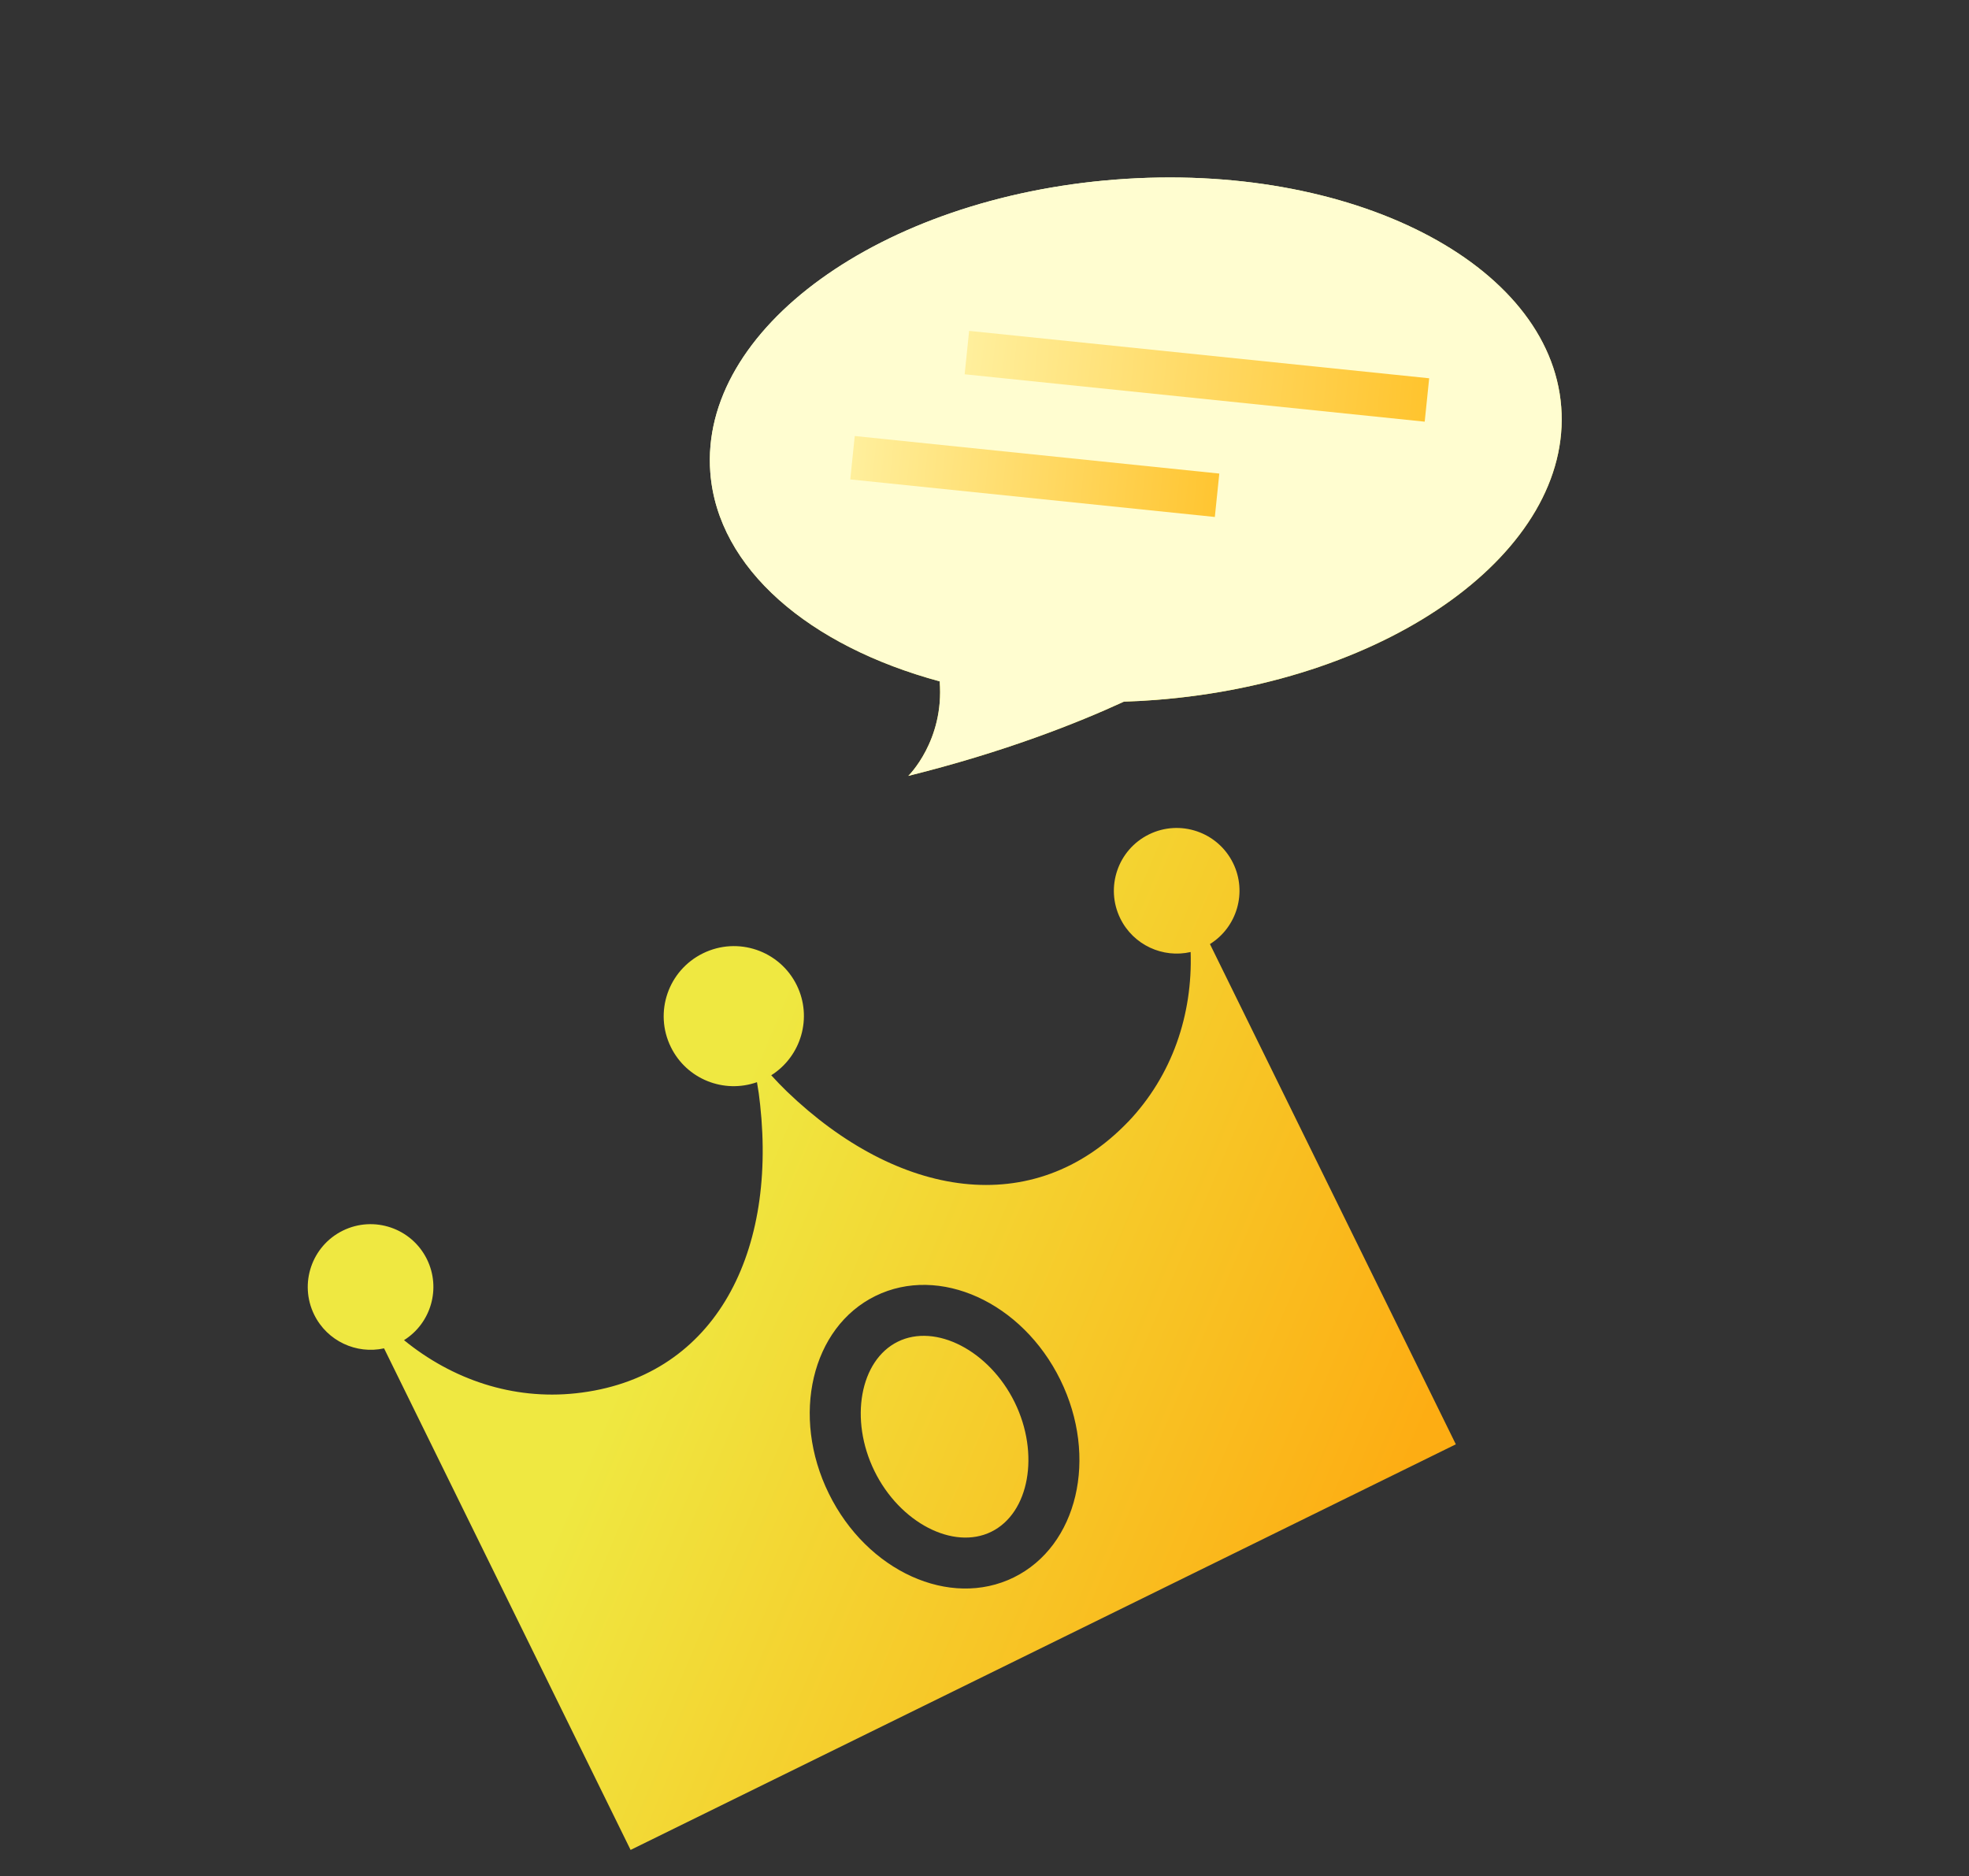 <svg width="255" height="243" viewBox="0 0 255 243" fill="none" xmlns="http://www.w3.org/2000/svg">
<rect x="0" y="0" width="255" height="243" fill="#333333" stroke="none"/>
<path fill-rule="evenodd" clip-rule="evenodd" d="M99.881 139.26C103.75 136.818 105.248 131.793 103.185 127.596C100.977 123.104 95.546 121.253 91.036 123.469C86.526 125.686 84.674 131.117 86.882 135.609C88.929 139.774 93.747 141.669 98.033 140.155C98.206 141.113 98.344 142.087 98.444 143.077C100.602 162.923 92.178 178.561 74.563 180.449C66.373 181.326 58.573 178.661 52.323 173.567C55.807 171.381 57.147 166.864 55.293 163.091C53.312 159.062 48.432 157.398 44.403 159.379C40.373 161.36 38.71 166.239 40.691 170.269C42.377 173.699 46.164 175.415 49.739 174.627L81.667 239.587L188.542 187.056L156.697 122.268C160.199 120.087 161.549 115.558 159.69 111.777C157.71 107.748 152.83 106.084 148.8 108.065C144.771 110.045 143.107 114.925 145.088 118.954C146.784 122.404 150.604 124.12 154.196 123.299C154.461 131.414 151.819 139.281 146.101 145.291L146.096 145.289C133.832 158.064 116.314 155.2 101.919 141.369C101.213 140.681 100.532 139.978 99.881 139.26ZM116.28 173.76C121.196 171.343 128.126 174.937 131.406 181.609C134.686 188.282 133.298 195.964 128.381 198.381C123.464 200.797 116.534 197.204 113.255 190.531C109.975 183.858 111.363 176.177 116.28 173.76ZM113.372 167.845C105.091 171.915 102.397 183.383 107.34 193.438C112.282 203.494 123.008 208.366 131.288 204.296C139.569 200.225 142.263 188.757 137.321 178.702C132.378 168.647 121.653 163.775 113.372 167.845Z" fill="url(#paint0_linear_2985_26131)"/>
<path fill-rule="evenodd" clip-rule="evenodd" d="M145.549 90.873C146.922 90.829 148.307 90.754 149.701 90.646C180.131 88.289 203.631 71.293 202.19 52.684C200.749 34.074 174.912 20.899 144.482 23.256C114.052 25.612 90.552 42.609 91.993 61.218C92.957 73.665 104.833 83.68 121.698 88.244C122.305 95.94 117.63 100.488 117.63 100.488C130.067 97.394 139.48 93.67 145.549 90.873Z" fill="url(#paint1_linear_2985_26131)"/>
<path fill-rule="evenodd" clip-rule="evenodd" d="M145.549 90.873C146.922 90.829 148.307 90.754 149.701 90.646C180.131 88.289 203.631 71.293 202.19 52.684C200.749 34.074 174.912 20.899 144.482 23.256C114.052 25.612 90.552 42.609 91.993 61.218C92.957 73.665 104.833 83.68 121.698 88.244C122.305 95.94 117.63 100.488 117.63 100.488C130.067 97.394 139.48 93.67 145.549 90.873Z" fill="#FFFDD0"/>
<rect x="125.509" y="42.854" width="59.895" height="5.65" transform="rotate(5.881 125.509 42.854)" fill="url(#paint2_linear_2985_26131)"/>
<rect x="110.695" y="56.47" width="47.464" height="5.65" transform="rotate(5.881 110.695 56.47)" fill="url(#paint3_linear_2985_26131)"/>
<defs>
<linearGradient id="paint0_linear_2985_26131" x1="83.4" y1="170.797" x2="174.209" y2="209.103" gradientUnits="userSpaceOnUse">
<stop stop-color="#EFE841"/>
<stop offset="1" stop-color="#FDAD13"/>
</linearGradient>
<linearGradient id="paint1_linear_2985_26131" x1="130.557" y1="23.312" x2="163.626" y2="90.59" gradientUnits="userSpaceOnUse">
<stop stop-color="#F3FFC5"/>
<stop offset="1" stop-color="#EBD722"/>
</linearGradient>
<linearGradient id="paint2_linear_2985_26131" x1="125.509" y1="45.679" x2="185.403" y2="45.679" gradientUnits="userSpaceOnUse">
<stop stop-color="#FFEF9C"/>
<stop offset="1" stop-color="#FFC42E"/>
</linearGradient>
<linearGradient id="paint3_linear_2985_26131" x1="110.695" y1="59.295" x2="158.159" y2="59.295" gradientUnits="userSpaceOnUse">
<stop stop-color="#FFEF9C"/>
<stop offset="1" stop-color="#FFC531"/>
</linearGradient>
</defs>
</svg>
